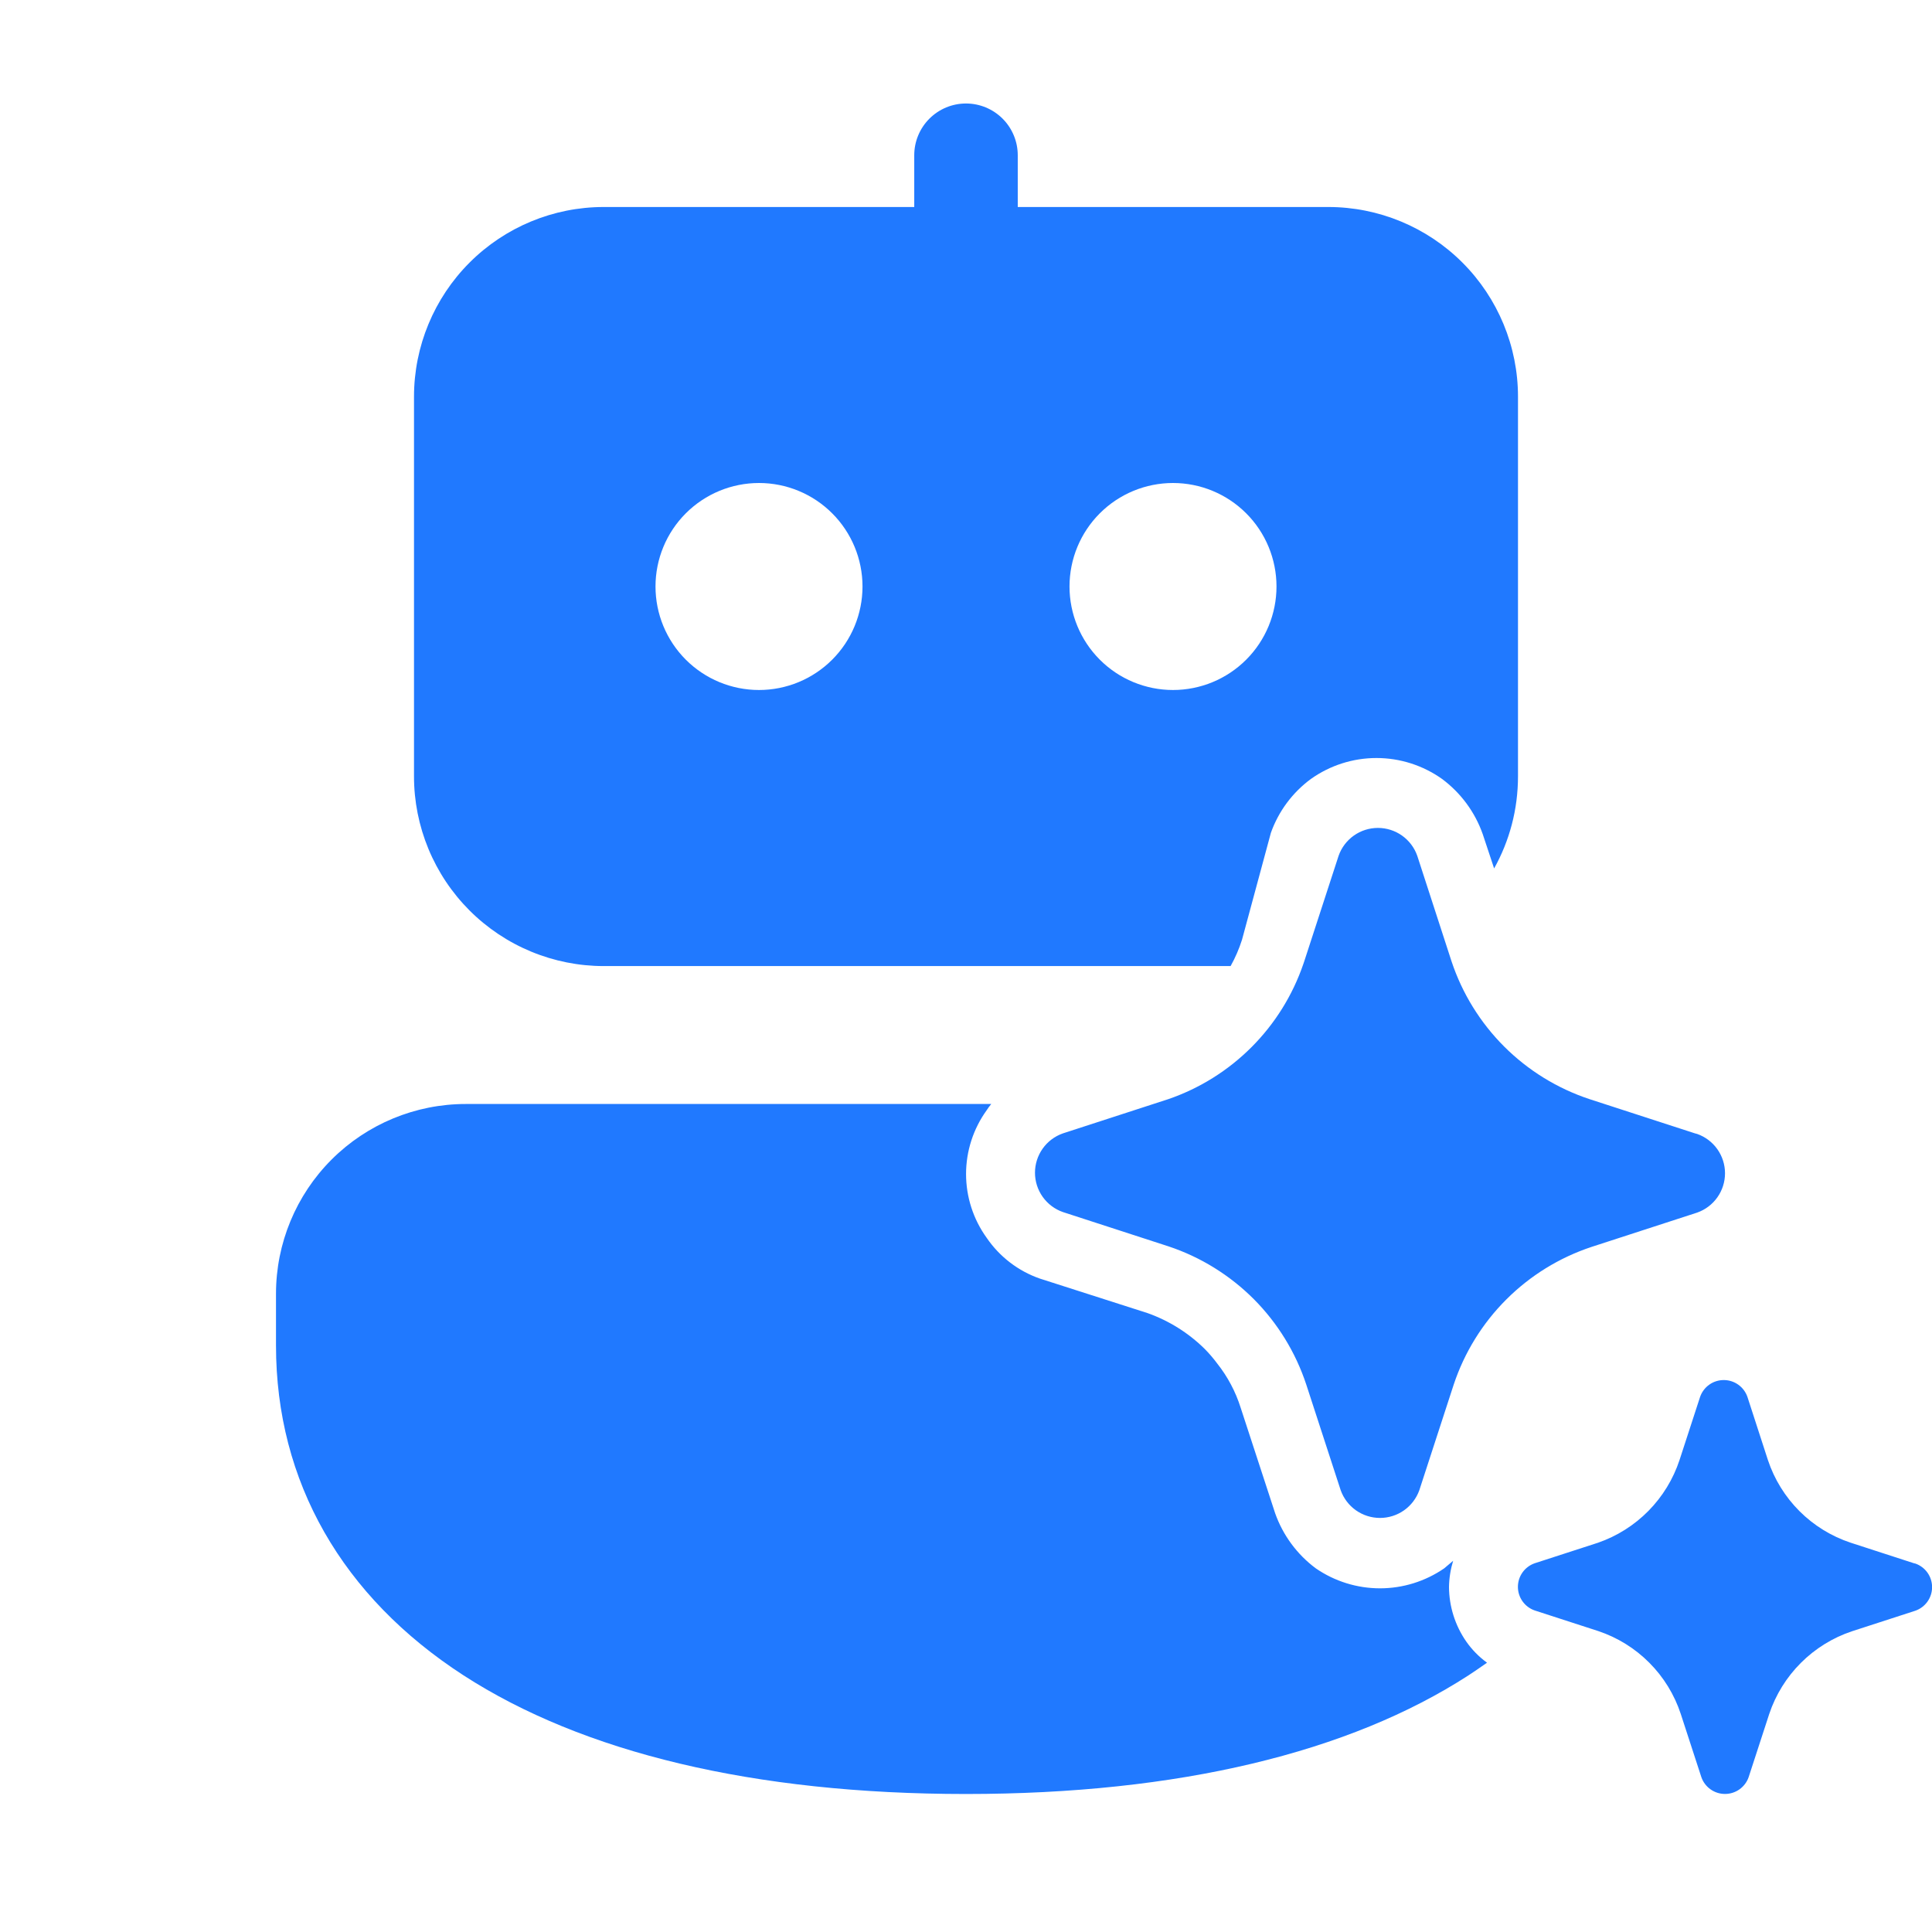 <?xml version="1.0" encoding="UTF-8"?>
<svg xmlns="http://www.w3.org/2000/svg" width="132" height="132" viewBox="0 0 132 132" fill="none">
  <g clip-path="url(#clip0_1695_6733)">
    <path d="M66 7.071C66.938 7.071 67.837 7.444 68.5 8.107C69.163 8.77 69.536 9.669 69.536 10.607V14.143H90.75C94.188 14.143 97.486 15.509 99.917 17.94C102.348 20.371 103.714 23.669 103.714 27.107V53.036C103.714 55.322 103.125 57.467 102.083 59.334L101.305 56.991C100.775 55.485 99.806 54.171 98.524 53.219C97.216 52.29 95.65 51.79 94.045 51.79C92.44 51.79 90.875 52.29 89.567 53.219C88.309 54.145 87.357 55.425 86.832 56.897L84.857 64.208C84.656 64.837 84.397 65.436 84.079 66.005H41.25C39.547 66.005 37.861 65.669 36.288 65.017C34.715 64.365 33.285 63.41 32.081 62.206C30.877 61.001 29.922 59.572 29.271 57.998C28.62 56.425 28.285 54.739 28.286 53.036V27.107C28.286 23.669 29.652 20.371 32.083 17.94C34.514 15.509 37.812 14.143 41.25 14.143H62.464V10.607C62.464 9.669 62.837 8.77 63.5 8.107C64.163 7.444 65.062 7.071 66 7.071ZM67.414 75.853C67.509 75.705 67.612 75.564 67.725 75.428H31.822C28.383 75.428 25.086 76.794 22.654 79.226C20.223 81.657 18.857 84.954 18.857 88.393V91.928C18.857 101.249 23.388 109.098 31.666 114.463C39.807 119.729 51.466 122.571 66 122.571C80.534 122.571 92.193 119.733 100.334 114.463C100.765 114.18 101.186 113.892 101.598 113.6C101.045 113.199 100.564 112.708 100.174 112.148C99.417 111.055 99.008 109.758 99 108.428C99.01 107.822 99.104 107.225 99.283 106.637L98.67 107.156C97.38 108.043 95.852 108.519 94.286 108.519C92.72 108.519 91.191 108.043 89.901 107.156C88.619 106.204 87.651 104.89 87.12 103.384L84.763 96.171C84.417 95.076 83.874 94.054 83.16 93.154C82.9 92.805 82.617 92.474 82.311 92.164C81.203 91.07 79.867 90.233 78.399 89.713L71.044 87.356C69.568 86.841 68.296 85.866 67.414 84.574C66.498 83.305 66.004 81.779 66.004 80.213C66.004 78.648 66.498 77.122 67.414 75.853ZM51.857 47.143C53.733 47.143 55.531 46.398 56.857 45.072C58.184 43.745 58.929 41.947 58.929 40.071C58.929 38.196 58.184 36.397 56.857 35.071C55.531 33.745 53.733 33 51.857 33C49.982 33 48.183 33.745 46.857 35.071C45.531 36.397 44.786 38.196 44.786 40.071C44.786 41.947 45.531 43.745 46.857 45.072C48.183 46.398 49.982 47.143 51.857 47.143ZM87.214 40.071C87.214 38.196 86.469 36.397 85.143 35.071C83.817 33.745 82.018 33 80.143 33C78.267 33 76.469 33.745 75.143 35.071C73.817 36.397 73.072 38.196 73.072 40.071C73.072 41.947 73.817 43.745 75.143 45.072C76.469 46.398 78.267 47.143 80.143 47.143C82.018 47.143 83.817 46.398 85.143 45.072C86.469 43.745 87.214 41.947 87.214 40.071ZM85.663 88.76C87.298 90.403 88.526 92.405 89.251 94.606L91.599 101.814C91.796 102.369 92.16 102.849 92.641 103.189C93.123 103.528 93.697 103.71 94.286 103.71C94.875 103.71 95.449 103.528 95.93 103.189C96.411 102.849 96.775 102.369 96.973 101.814L99.321 94.601C100.05 92.408 101.281 90.415 102.917 88.782C104.552 87.148 106.546 85.919 108.74 85.192L115.953 82.849C116.51 82.653 116.992 82.29 117.333 81.809C117.675 81.327 117.858 80.752 117.858 80.162C117.858 79.571 117.675 78.996 117.333 78.514C116.992 78.033 116.51 77.67 115.953 77.474L115.811 77.437L108.594 75.094C106.4 74.367 104.406 73.137 102.77 71.504C101.135 69.87 99.904 67.877 99.174 65.684L96.832 58.471C96.636 57.914 96.273 57.432 95.791 57.09C95.31 56.749 94.734 56.566 94.144 56.566C93.554 56.566 92.979 56.749 92.497 57.09C92.016 57.432 91.652 57.914 91.457 58.471L89.109 65.684L89.048 65.863C88.316 68.002 87.105 69.945 85.508 71.544C83.91 73.144 81.969 74.358 79.832 75.094L72.619 77.437C72.062 77.632 71.579 77.995 71.238 78.477C70.897 78.958 70.713 79.534 70.713 80.124C70.713 80.714 70.897 81.29 71.238 81.771C71.579 82.252 72.062 82.616 72.619 82.811L79.832 85.154C82.033 85.885 84.028 87.125 85.663 88.76ZM126.442 105.402L130.77 106.807L130.859 106.826C131.194 106.942 131.485 107.16 131.69 107.448C131.896 107.737 132.006 108.083 132.006 108.438C132.006 108.792 131.896 109.138 131.69 109.427C131.485 109.716 131.194 109.934 130.859 110.05L126.527 111.455C125.213 111.895 124.019 112.635 123.039 113.615C122.059 114.595 121.319 115.789 120.879 117.103L119.469 121.43C119.351 121.763 119.132 122.051 118.844 122.255C118.555 122.459 118.21 122.568 117.857 122.568C117.504 122.568 117.159 122.459 116.871 122.255C116.582 122.051 116.363 121.763 116.245 121.43L114.835 117.103C114.401 115.783 113.664 114.584 112.683 113.6C111.703 112.616 110.506 111.875 109.188 111.436L104.855 110.031C104.52 109.915 104.23 109.697 104.024 109.408C103.818 109.119 103.708 108.774 103.708 108.419C103.708 108.064 103.818 107.719 104.024 107.43C104.23 107.141 104.52 106.923 104.855 106.807L109.188 105.402C110.486 104.95 111.663 104.206 112.628 103.227C113.592 102.248 114.319 101.059 114.75 99.754L116.16 95.426C116.278 95.094 116.497 94.805 116.786 94.602C117.074 94.398 117.419 94.289 117.772 94.289C118.126 94.289 118.47 94.398 118.759 94.602C119.048 94.805 119.266 95.094 119.385 95.426L120.789 99.754C121.227 101.071 121.966 102.267 122.947 103.247C123.928 104.228 125.125 104.965 126.442 105.402Z" fill="#2079FF"></path>
  </g>
  <defs>
    <clipPath id="clip0_1695_6733">
      <rect width="132" height="132" fill="white"></rect>
    </clipPath>
  </defs>
</svg>
